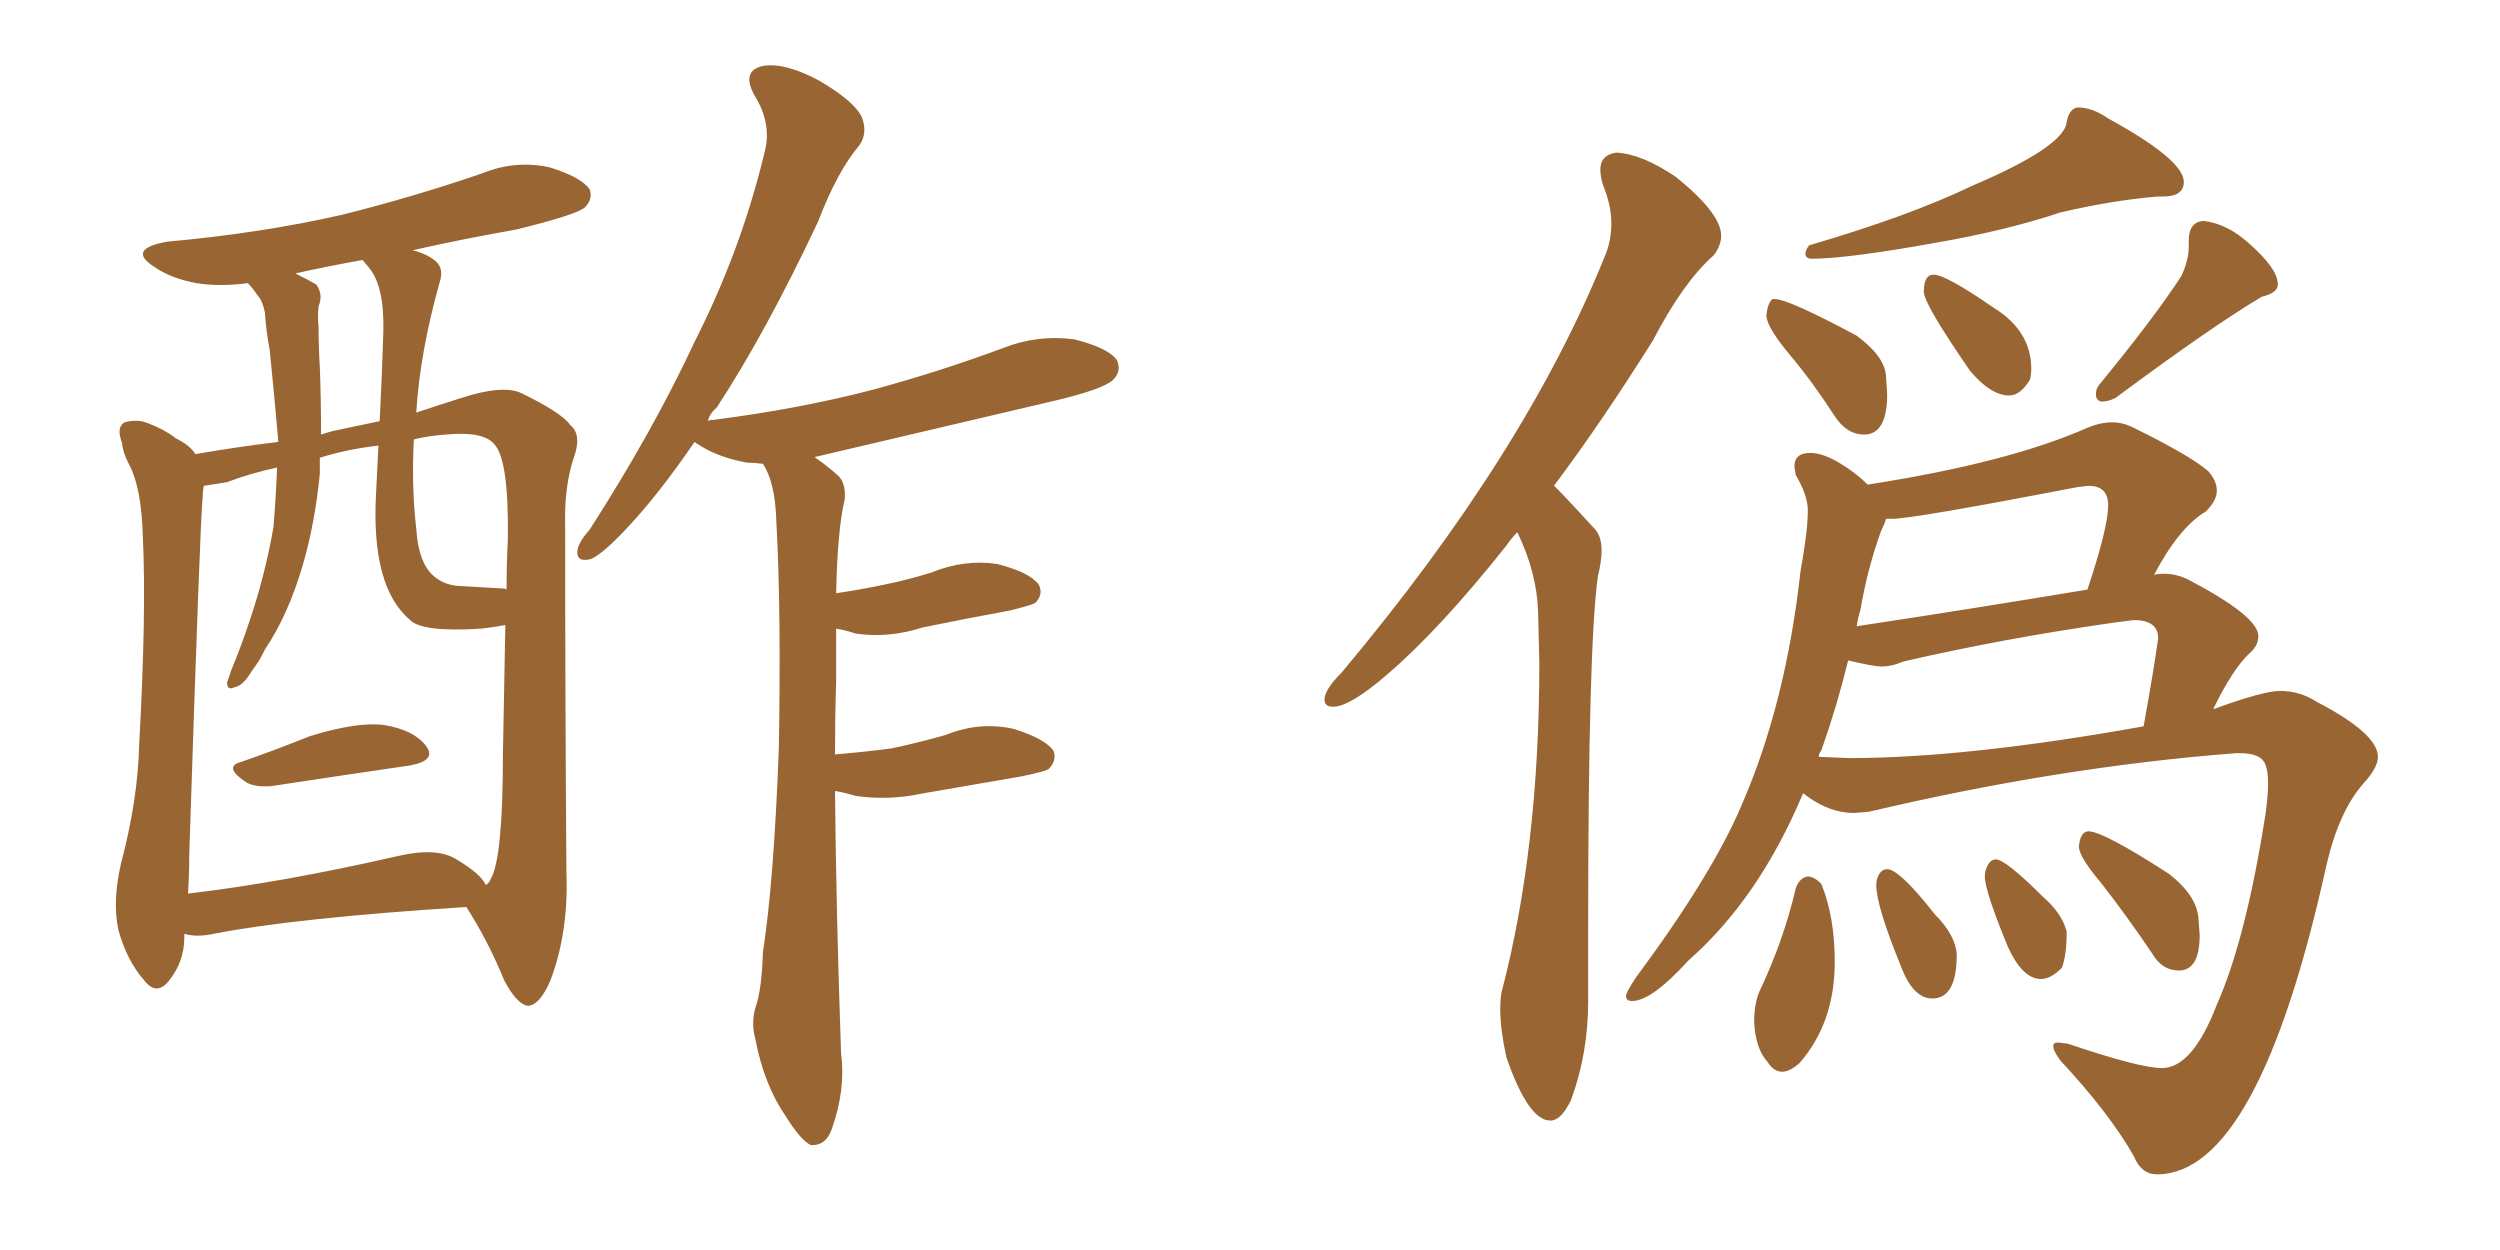 <svg xmlns="http://www.w3.org/2000/svg" xmlns:xlink="http://www.w3.org/1999/xlink" width="300" height="150"><path fill="#996633" padding="10" d="M100.20 94.92L100.20 94.92Q100.34 109.57 100.93 126.42L100.93 126.42Q101.51 130.81 99.76 135.64L99.76 135.64Q99.02 137.55 97.27 137.40L97.27 137.40Q96.09 136.82 94.34 134.03L94.34 134.03Q91.70 130.22 90.67 124.80L90.67 124.80Q90.09 122.75 90.67 120.85L90.67 120.85Q91.41 118.80 91.55 114.26L91.55 114.26Q92.87 105.76 93.46 89.79L93.46 89.79Q93.75 73.24 93.16 62.55L93.16 62.55Q93.02 57.86 91.55 55.66L91.55 55.66Q90.53 55.52 89.65 55.52L89.65 55.52Q86.43 54.93 84.23 53.61L84.23 53.61Q83.50 53.17 83.35 53.03L83.35 53.03Q79.25 59.03 75.59 62.99L75.59 62.99Q72.36 66.50 70.90 67.09L70.90 67.09Q69.14 67.53 69.29 66.06L69.29 66.06Q69.43 65.04 70.75 63.57L70.75 63.57Q78.37 51.71 83.35 41.02L83.35 41.02Q88.92 30.03 91.70 18.46L91.70 18.46Q92.72 14.94 90.53 11.43L90.53 11.43Q88.92 8.50 91.55 7.91L91.55 7.91Q94.19 7.47 98.29 9.67L98.29 9.67Q102.54 12.16 103.42 14.06L103.42 14.06Q104.15 15.97 103.13 17.43L103.13 17.43Q100.49 20.51 98.14 26.66L98.14 26.66Q91.85 39.99 85.99 48.93L85.99 48.93Q85.11 49.66 84.96 50.54L84.96 50.54Q85.11 50.39 85.55 50.39L85.55 50.39Q95.95 49.07 104.88 46.73L104.88 46.73Q112.94 44.53 120.41 41.75L120.41 41.75Q124.51 40.14 128.91 40.72L128.91 40.72Q133.01 41.75 134.03 43.21L134.03 43.21Q134.62 44.53 133.59 45.56L133.59 45.56Q132.42 46.73 126.12 48.19L126.12 48.19Q111.77 51.56 98.00 54.79L98.00 54.79Q97.71 54.79 97.85 54.93L97.85 54.93Q99.17 55.81 100.63 57.13L100.63 57.13Q101.51 58.01 101.37 59.91L101.37 59.91Q100.49 63.57 100.34 71.19L100.34 71.19Q103.27 70.75 106.05 70.17L106.05 70.17Q108.98 69.58 111.77 68.70L111.77 68.70Q115.72 67.09 119.68 67.68L119.68 67.68Q123.63 68.70 124.66 70.17L124.66 70.17Q125.24 71.34 124.22 72.36L124.22 72.36Q123.63 72.66 121.29 73.24L121.29 73.24Q115.72 74.27 110.74 75.29L110.74 75.29Q106.64 76.61 102.69 76.03L102.69 76.03Q101.37 75.59 100.34 75.44L100.34 75.44Q100.34 78.22 100.34 81.74L100.34 81.74Q100.20 85.99 100.20 90.53L100.20 90.53Q103.86 90.23 107.08 89.79L107.08 89.79Q110.45 89.06 113.53 88.18L113.53 88.18Q117.48 86.57 121.58 87.45L121.58 87.45Q125.39 88.62 126.42 90.09L126.42 90.09Q126.86 91.26 125.83 92.29L125.83 92.29Q125.39 92.58 122.61 93.16L122.61 93.16Q116.60 94.19 110.74 95.21L110.74 95.21Q106.64 96.09 102.69 95.51L102.69 95.51Q101.22 95.07 100.20 94.92ZM29.00 91.41L29.00 91.41Q32.81 90.09 37.21 88.33L37.21 88.33Q42.92 86.57 46.14 87.01L46.14 87.01Q49.66 87.60 51.12 89.50L51.12 89.50Q52.44 91.26 49.22 91.85L49.22 91.85Q42.19 92.87 32.52 94.34L32.52 94.34Q30.62 94.48 29.59 93.90L29.59 93.90Q26.66 91.99 29.00 91.41ZM22.12 112.06L22.12 112.06Q22.12 112.35 22.12 112.50L22.12 112.50Q22.12 115.43 20.21 117.77L20.21 117.77Q18.75 119.53 17.29 117.63L17.29 117.63Q15.23 115.28 14.21 111.62L14.21 111.62Q13.48 108.25 14.50 103.71L14.50 103.71Q16.55 95.95 16.70 89.36L16.70 89.36Q17.58 73.39 17.14 64.45L17.14 64.45Q16.99 58.59 15.53 55.81L15.53 55.81Q14.79 54.49 14.65 53.17L14.65 53.17Q13.92 51.27 14.94 50.68L14.94 50.68Q16.55 50.24 17.87 50.83L17.87 50.83Q19.78 51.56 21.09 52.59L21.09 52.59Q22.85 53.47 23.44 54.49L23.44 54.49Q28.56 53.61 33.40 53.03L33.40 53.03Q32.96 47.90 32.37 42.04L32.37 42.04Q31.93 39.70 31.79 37.50L31.79 37.50Q31.49 36.04 30.91 35.45L30.91 35.45Q30.32 34.57 29.74 33.98L29.74 33.98Q26.37 34.42 23.58 33.98L23.58 33.98Q20.51 33.40 18.60 32.08L18.60 32.08Q15.09 29.88 20.07 29.00L20.07 29.00Q31.35 27.98 41.02 25.78L41.02 25.78Q49.80 23.58 57.86 20.80L57.86 20.80Q61.82 19.19 65.92 20.07L65.92 20.07Q69.73 21.24 70.75 22.71L70.75 22.71Q71.19 23.88 70.17 24.90L70.17 24.90Q69.14 25.78 61.96 27.54L61.96 27.54Q55.37 28.71 49.51 30.03L49.51 30.03Q51.27 30.47 52.29 31.35L52.29 31.35Q53.32 32.23 52.73 33.98L52.73 33.98Q50.39 42.33 49.95 49.51L49.95 49.51Q52.59 48.63 55.37 47.75L55.37 47.75Q60.35 46.14 62.55 47.17L62.55 47.17Q67.38 49.51 68.41 50.98L68.41 50.98Q69.87 52.15 68.85 54.93L68.85 54.93Q67.68 58.45 67.82 63.28L67.82 63.28Q67.82 84.23 67.97 104.59L67.97 104.59Q68.26 111.77 66.06 117.63L66.06 117.63Q64.75 120.70 63.28 120.70L63.28 120.70Q61.96 120.41 60.50 117.63L60.50 117.63Q58.59 112.94 55.96 108.84L55.96 108.84Q35.30 110.16 25.63 112.06L25.63 112.06Q23.58 112.50 22.12 112.06ZM54.79 103.13L54.79 103.13Q57.71 104.88 58.30 106.20L58.30 106.20Q58.74 105.91 58.89 105.47L58.89 105.47Q60.35 102.98 60.35 90.53L60.35 90.53Q60.50 82.62 60.64 75L60.64 75Q59.18 75.29 57.71 75.44L57.71 75.44Q50.68 75.88 49.22 74.41L49.22 74.41Q44.53 70.46 45.12 59.33L45.12 59.33Q45.26 56.25 45.41 53.47L45.41 53.47Q41.60 53.91 38.38 54.93L38.38 54.93Q38.38 55.81 38.38 56.84L38.38 56.84Q37.79 62.84 36.33 67.82L36.33 67.82Q34.57 73.83 31.79 77.93L31.79 77.93Q31.20 79.25 30.18 80.57L30.18 80.57Q29.15 82.32 28.13 82.47L28.13 82.47Q27.25 82.91 27.25 81.88L27.25 81.88Q27.54 81.15 27.69 80.57L27.69 80.57Q28.86 77.78 29.88 74.71L29.88 74.71Q31.79 69.14 32.81 63.28L32.81 63.28Q33.11 59.77 33.25 56.10L33.25 56.10Q29.88 56.84 27.25 57.86L27.25 57.86Q25.49 58.15 24.46 58.30L24.46 58.30Q24.32 59.03 24.32 59.62L24.32 59.62Q24.02 62.40 22.71 102.54L22.71 102.54Q22.71 105.03 22.56 107.23L22.56 107.23Q33.84 105.91 47.90 102.69L47.90 102.69Q52.44 101.66 54.79 103.13ZM60.21 70.61L60.21 70.61Q60.64 70.61 60.79 70.75L60.79 70.75Q60.79 67.53 60.94 64.75L60.94 64.75Q61.08 55.22 59.33 53.32L59.33 53.32Q58.01 51.71 53.47 52.15L53.47 52.15Q51.42 52.29 49.66 52.73L49.66 52.73Q49.37 58.45 49.95 63.43L49.95 63.43Q50.24 67.97 52.44 69.43L52.44 69.43Q53.47 70.17 54.93 70.31L54.93 70.31Q57.57 70.46 60.21 70.61ZM45.56 50.54L45.56 50.54L45.56 50.54Q45.85 44.82 46.00 39.84L46.00 39.84Q46.14 34.28 44.24 32.08L44.24 32.08Q43.65 31.35 43.51 31.20L43.51 31.20Q39.40 31.93 35.45 32.81L35.45 32.81Q36.91 33.54 37.94 34.13L37.94 34.13Q38.82 35.30 38.23 36.77L38.23 36.77Q38.09 37.94 38.23 39.26L38.23 39.26Q38.23 41.75 38.38 44.09L38.38 44.09Q38.53 48.05 38.53 52.15L38.53 52.15Q39.40 51.86 39.99 51.71L39.99 51.71Q42.77 51.12 45.56 50.54ZM186.04 134.47L186.04 134.47Q183.40 134.47 180.76 126.86L180.76 126.86Q180.03 123.49 180.03 121.14L180.03 121.14Q180.03 119.97 180.18 119.09L180.18 119.09Q184.72 101.81 184.72 79.54L184.72 79.54L184.57 73.39Q184.42 68.70 182.08 63.87L182.08 63.87Q181.35 64.60 180.76 65.48L180.76 65.48Q172.85 75.44 166.55 80.86L166.55 80.86Q162.01 84.81 159.96 84.81L159.96 84.81Q158.94 84.81 158.94 83.94L158.94 83.94Q158.94 82.76 160.99 80.71L160.99 80.71Q183.11 54.35 192.63 30.62L192.63 30.62Q193.36 28.86 193.36 26.81L193.36 26.81Q193.36 24.61 192.33 22.12L192.33 22.12Q192.04 21.09 192.04 20.36L192.04 20.36Q192.04 18.60 193.95 18.31L193.95 18.31Q197.02 18.46 201.12 21.24L201.12 21.24Q206.54 25.63 206.54 28.27L206.54 28.27Q206.54 29.44 205.66 30.62L205.66 30.62Q202.00 33.84 198.34 40.87L198.34 40.87Q192.19 50.68 186.47 58.30L186.47 58.30Q186.62 58.30 191.46 63.57L191.46 63.57Q192.19 64.45 192.19 66.06L192.19 66.06Q192.19 67.38 191.75 69.14L191.75 69.14Q190.58 77.34 190.58 111.33L190.58 111.33L190.58 120.12Q190.58 126.42 188.53 131.98L188.53 131.98Q187.35 134.47 186.04 134.47ZM252.25 48.19L252.25 48.19Q251.95 48.19 251.73 47.97Q251.51 47.75 251.51 47.31L251.51 47.31Q251.51 46.73 251.81 46.29L251.81 46.29Q258.54 38.09 261.77 33.11L261.77 33.11Q262.65 31.20 262.65 29.59L262.65 29.59L262.65 28.86Q262.65 26.66 264.40 26.51L264.40 26.51Q267.19 26.81 269.82 29.15L269.82 29.15Q273.34 32.23 273.34 34.13L273.34 34.13Q273.34 35.16 271.44 35.60L271.44 35.60Q265.72 38.96 253.86 47.75L253.86 47.75Q252.98 48.19 252.25 48.19ZM241.11 47.46L241.11 47.46Q238.92 47.46 236.43 44.53L236.43 44.53Q230.86 36.47 230.86 35.01L230.86 35.01Q230.86 32.96 232.03 32.96L232.03 32.96Q233.50 32.96 239.21 36.91L239.21 36.91Q243.75 39.70 243.75 44.24L243.75 44.24Q243.75 44.97 243.60 45.56L243.60 45.56Q242.43 47.46 241.11 47.46ZM223.68 52.15L223.68 52.15Q221.63 52.15 220.17 49.95L220.17 49.95Q217.53 45.85 214.82 42.63Q212.11 39.40 211.96 37.94L211.96 37.94Q212.11 36.33 212.70 35.89L212.70 35.89L212.99 35.89Q214.60 35.89 222.80 40.28L222.80 40.28Q226.17 42.77 226.32 45.12L226.32 45.12L226.46 47.31Q226.46 52.15 223.68 52.15ZM217.38 31.05L217.38 31.05Q217.09 31.05 216.87 30.91Q216.65 30.76 216.65 30.47L216.65 30.47Q216.65 30.03 217.09 29.44L217.09 29.44Q229.10 25.93 236.72 22.27L236.72 22.27Q247.71 17.58 248.00 14.65L248.00 14.65Q248.29 13.04 249.32 12.89L249.32 12.89Q251.07 12.89 252.98 14.21L252.98 14.21Q262.06 19.19 262.06 21.83L262.06 21.83Q262.06 23.58 259.57 23.58L259.57 23.58L258.98 23.58Q253.56 24.02 247.27 25.49L247.27 25.49Q240.67 27.69 232.18 29.15L232.18 29.15Q221.63 31.05 217.38 31.05ZM258.84 140.92L258.84 140.92Q256.93 140.92 256.05 138.72L256.05 138.72Q253.13 133.59 247.27 127.29L247.27 127.29Q246.39 126.12 246.39 125.54L246.39 125.54Q246.39 125.10 246.97 125.10L246.97 125.10L248.14 125.24Q256.79 128.17 259.42 128.17L259.42 128.17Q263.09 128.17 266.02 120.56L266.02 120.56Q269.53 112.65 271.88 97.56L271.88 97.56Q272.17 95.36 272.17 94.04L272.17 94.04Q272.17 92.58 271.88 91.85L271.88 91.85Q271.44 90.38 268.80 90.38L268.80 90.38L268.36 90.38Q247.27 91.99 224.27 97.41L224.27 97.41L222.51 97.56Q219.58 97.56 216.80 95.51L216.80 95.51Q216.50 95.21 216.36 95.21L216.36 95.21Q211.08 107.81 202.59 115.28L202.59 115.28Q198.19 120.12 195.85 120.12L195.85 120.12Q195.12 120.12 195.12 119.53L195.12 119.53Q195.12 119.09 196.29 117.33L196.29 117.33Q205.52 104.88 209.03 96.53L209.03 96.53Q214.31 84.38 216.06 68.55L216.06 68.55Q216.94 63.72 216.94 61.23L216.94 61.23Q216.94 59.47 215.48 56.98L215.48 56.98L215.33 55.96Q215.33 54.35 217.24 54.35L217.24 54.35Q218.70 54.35 220.68 55.52Q222.66 56.69 224.12 58.15L224.12 58.15Q241.11 55.52 250.63 51.27L250.63 51.27Q252.10 50.68 253.42 50.68L253.42 50.68Q254.74 50.68 255.91 51.27L255.91 51.27Q262.79 54.64 264.99 56.54L264.99 56.54Q266.02 57.71 266.02 58.89L266.02 58.89Q266.02 60.06 264.70 61.38L264.70 61.38Q261.47 63.28 258.40 69.14L258.40 69.14Q258.40 68.85 259.72 68.85L259.72 68.85Q261.18 68.85 262.65 69.58L262.65 69.58Q271.00 73.97 271.00 76.32L271.00 76.32Q271.00 77.49 269.97 78.37L269.97 78.37Q267.92 80.27 265.58 85.11L265.58 85.11Q271.58 82.91 273.63 82.91L273.63 82.91Q275.98 82.91 278.03 84.23L278.03 84.23Q285.35 88.04 285.35 90.82L285.35 90.82Q285.35 92.14 283.59 94.04L283.59 94.04Q280.66 97.41 279.20 103.71L279.20 103.71Q271.00 140.92 258.84 140.92ZM218.26 90.82L221.92 90.97Q235.99 90.97 257.23 87.16L257.23 87.16Q258.40 80.71 258.98 76.61L258.98 76.61Q258.98 74.41 256.05 74.41L256.05 74.41L253.71 74.71Q240.38 76.61 228.37 79.39L228.37 79.39Q227.05 79.98 225.73 79.98L225.73 79.98Q224.85 79.98 221.78 79.25L221.78 79.25Q220.46 84.67 218.55 90.09L218.55 90.09Q218.26 90.38 218.26 90.82L218.26 90.82ZM222.80 75.15L222.80 75.15Q237.30 72.95 250.49 70.75L250.49 70.75Q252.98 63.28 252.98 60.64L252.98 60.64Q252.98 58.30 250.63 58.30L250.63 58.30L249.32 58.45Q229.54 62.26 227.05 62.26L227.05 62.26L226.32 62.26Q226.17 62.84 225.73 63.72L225.73 63.72Q224.12 68.12 223.24 73.24L223.24 73.24Q222.95 74.12 222.80 75.15ZM213.87 128.61L213.87 128.61Q212.84 128.61 212.11 127.44L212.11 127.44Q210.64 125.83 210.50 122.61L210.50 122.61Q210.50 120.56 211.08 119.09L211.08 119.09Q214.01 112.94 215.48 106.64L215.48 106.64Q215.92 105.32 216.94 105.18L216.94 105.18Q217.68 105.18 218.55 106.05L218.55 106.05Q220.17 110.01 220.17 115.43L220.17 115.43Q220.17 122.75 215.92 127.59L215.92 127.59Q214.75 128.61 213.87 128.61ZM231.88 119.82L231.88 119.82Q229.54 119.82 228.08 115.87L228.08 115.87Q225.15 108.69 225.15 106.20L225.15 106.20Q225.15 105.47 225.51 104.88Q225.88 104.30 226.46 104.30L226.46 104.30Q227.93 104.30 232.18 109.72L232.18 109.72Q234.67 112.21 234.81 114.55L234.81 114.55Q234.81 119.82 231.88 119.82ZM244.92 117.48L244.92 117.48Q242.72 117.48 240.97 113.67L240.97 113.67Q238.18 106.93 238.18 105.18L238.18 105.18Q238.18 104.44 238.55 103.78Q238.92 103.13 239.50 103.13L239.50 103.13Q240.67 103.13 245.21 107.67L245.21 107.67Q247.41 109.57 248.00 111.77L248.00 111.77Q248.00 114.70 247.41 116.16L247.41 116.16Q246.09 117.48 244.92 117.48ZM261.47 116.46L261.47 116.46Q259.42 116.46 258.25 114.40L258.25 114.40Q255.18 109.86 252.10 105.91L252.10 105.91Q249.61 102.98 249.46 101.66L249.46 101.66Q249.61 99.76 250.63 99.76L250.63 99.76Q252.39 99.76 260.30 104.88L260.30 104.88Q263.67 107.52 263.82 110.30L263.82 110.30L263.96 112.21Q263.96 116.46 261.47 116.46Z"/></svg>